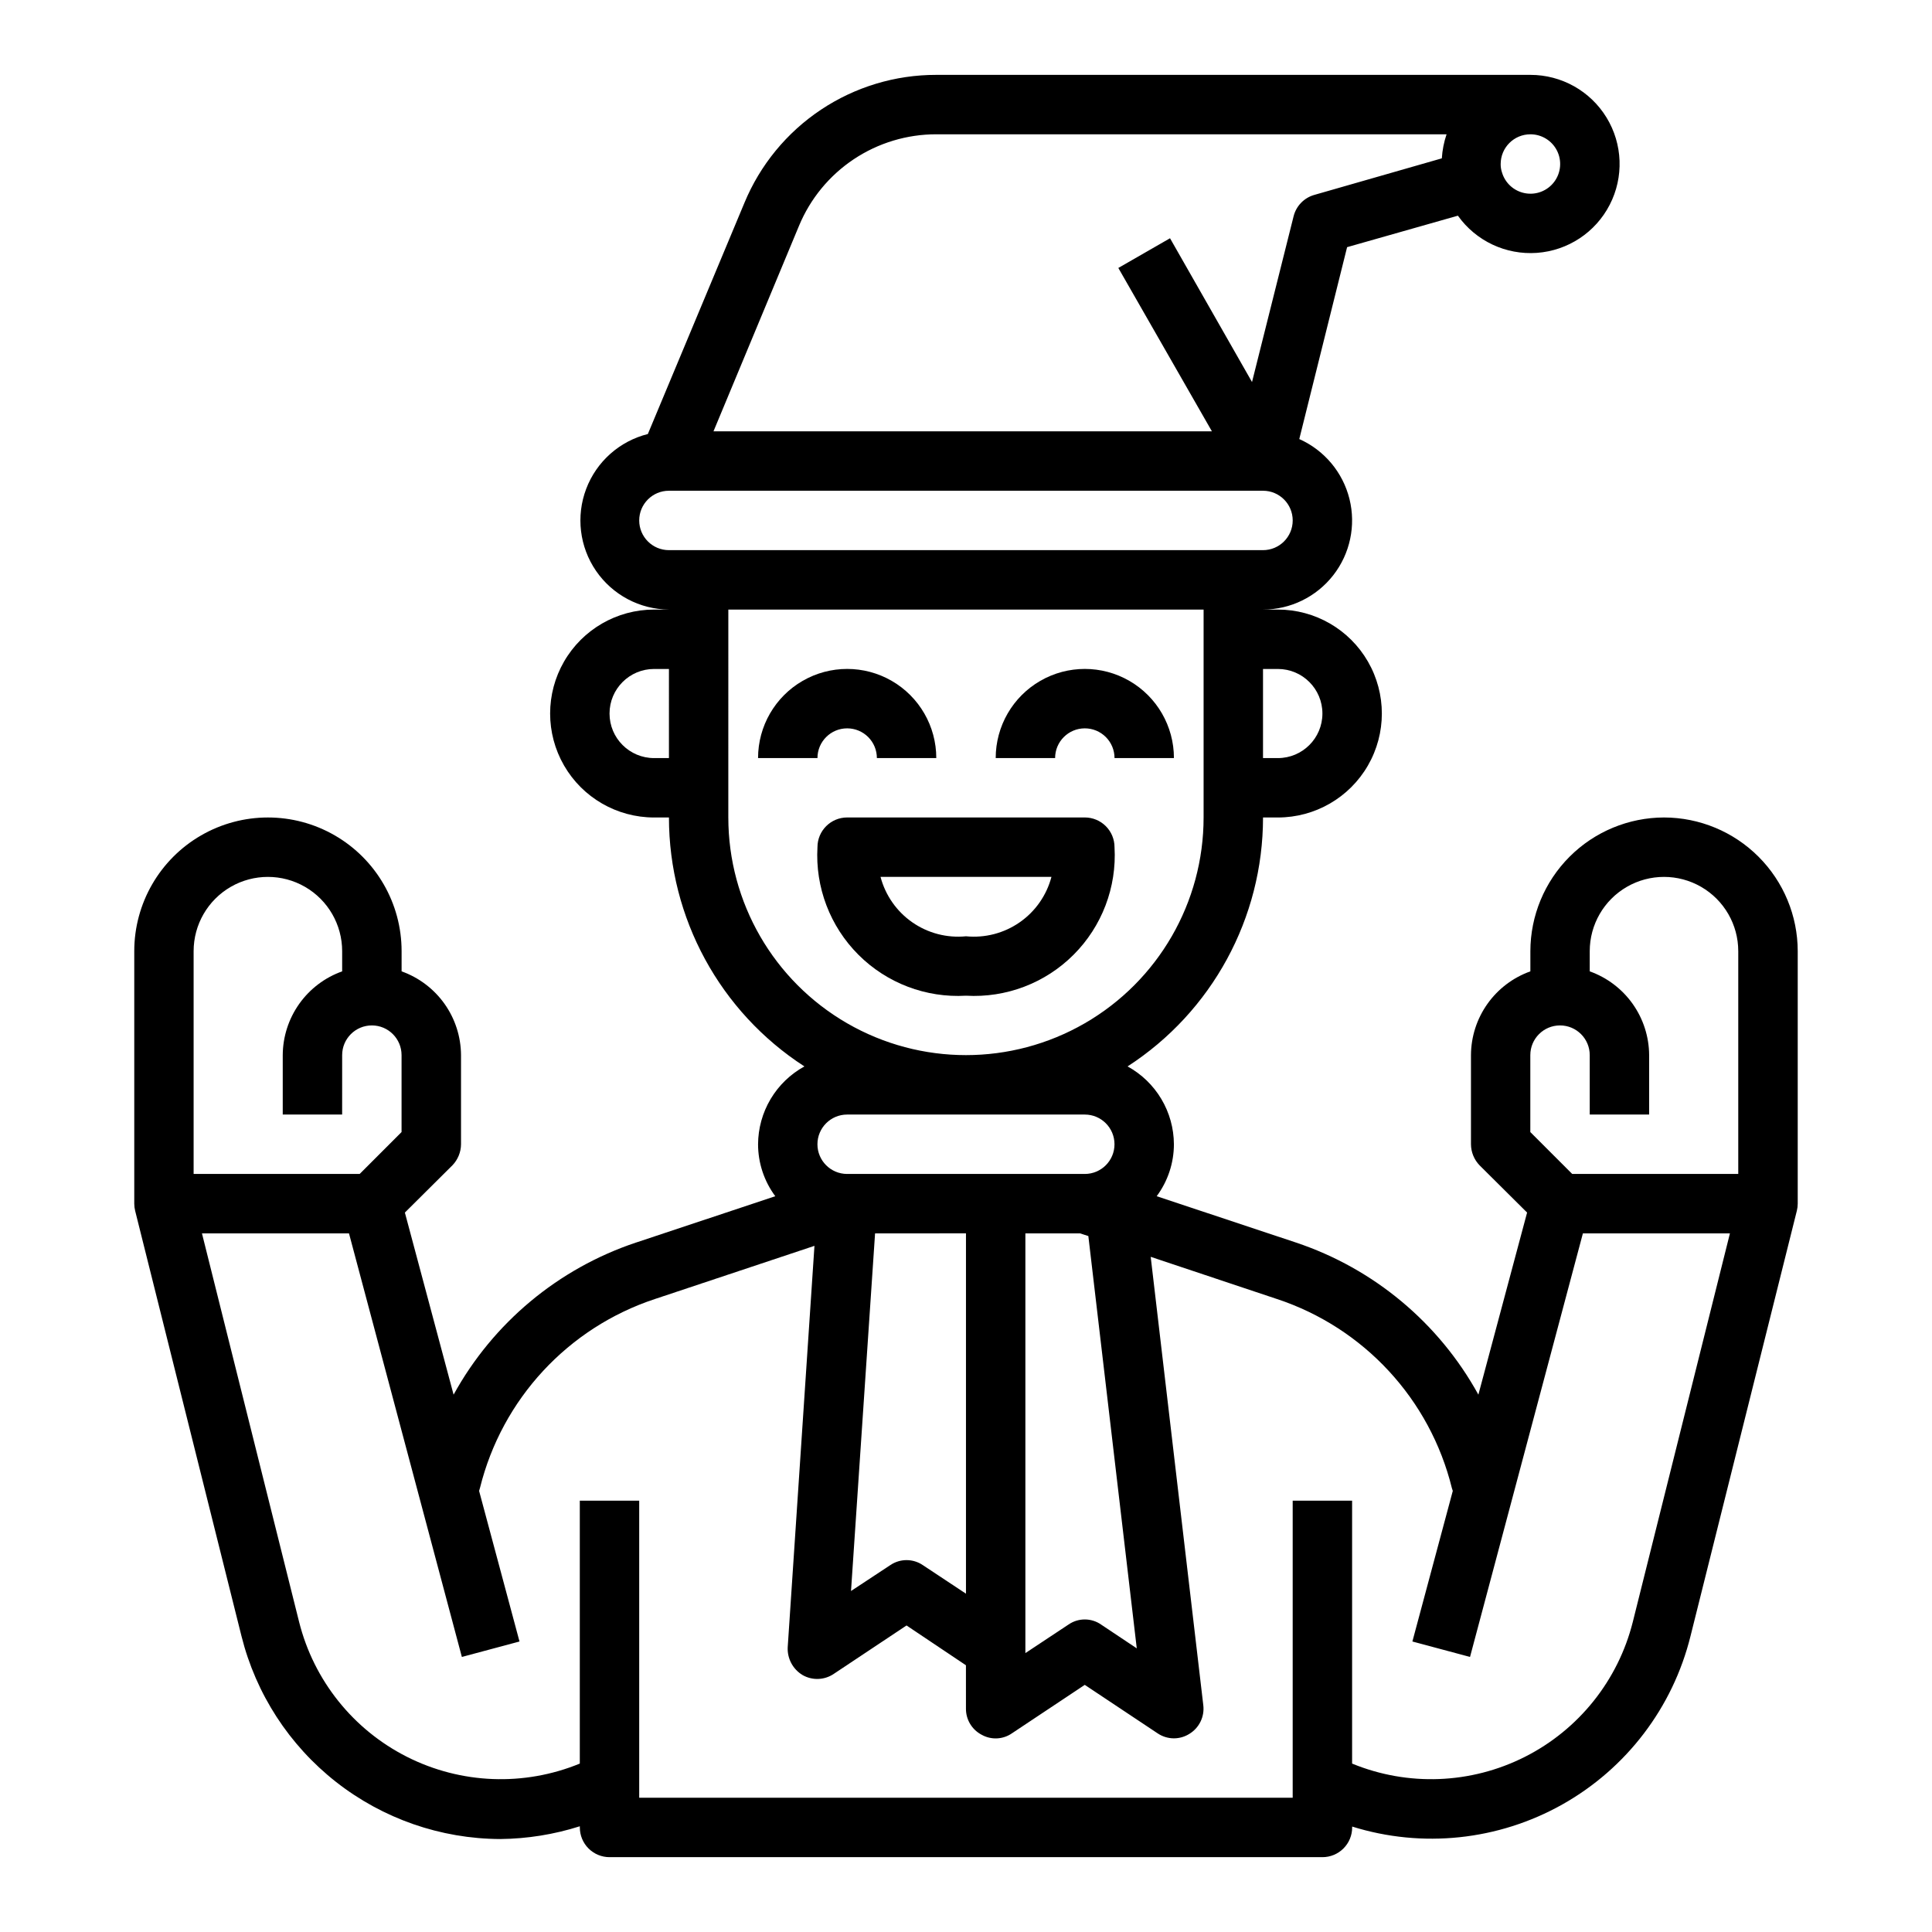<?xml version="1.0" encoding="UTF-8"?>
<!-- Uploaded to: ICON Repo, www.iconrepo.com, Generator: ICON Repo Mixer Tools -->
<svg fill="#000000" width="800px" height="800px" version="1.1" viewBox="144 144 512 512" xmlns="http://www.w3.org/2000/svg">
 <g>
  <path d="m584.99 360.64c-9.391 0.016-18.395 3.754-25.035 10.395-6.637 6.641-10.375 15.641-10.391 25.031v5.352c-4.586 1.637-8.559 4.644-11.375 8.613-2.82 3.973-4.344 8.719-4.367 13.586v23.617c0.016 2.086 0.832 4.09 2.281 5.59l12.594 12.516-12.91 48.254v0.004c-10.473-19.031-27.73-33.422-48.332-40.309l-36.918-12.281-0.004 0.004c2.961-3.984 4.562-8.812 4.566-13.777-0.02-4.219-1.168-8.359-3.328-11.984-2.16-3.629-5.25-6.609-8.949-8.641 22.371-14.48 35.887-39.312 35.895-65.969h3.938c9.844 0 18.938-5.25 23.859-13.773 4.922-8.527 4.922-19.027 0-27.555-4.922-8.523-14.016-13.773-23.859-13.773h-3.938c7.266-0.004 14.125-3.356 18.598-9.082 4.477-5.727 6.062-13.191 4.305-20.246-1.758-7.051-6.66-12.898-13.297-15.859l12.672-50.852 29.363-8.344c4.777 6.711 12.711 10.445 20.93 9.855 8.219-0.59 15.535-5.418 19.305-12.746 3.773-7.324 3.453-16.086-0.844-23.117-4.293-7.031-11.945-11.316-20.184-11.309h-157.44c-10.883-0.016-21.523 3.203-30.578 9.242s-16.109 14.633-20.273 24.688l-25.586 61.246c-7.5 1.879-13.605 7.309-16.344 14.543-2.738 7.231-1.766 15.344 2.609 21.723 4.375 6.375 11.594 10.207 19.324 10.258h-3.938 0.004c-9.844 0-18.941 5.25-23.863 13.773-4.922 8.527-4.922 19.027 0 27.555 4.922 8.523 14.02 13.773 23.863 13.773h3.934c0.008 26.656 13.523 51.488 35.898 65.969-3.703 2.031-6.793 5.012-8.953 8.641-2.156 3.625-3.309 7.766-3.328 11.984 0.004 4.965 1.605 9.793 4.566 13.777l-36.918 12.281-0.004-0.004c-20.602 6.887-37.859 21.277-48.332 40.309l-12.91-48.258 12.594-12.516c1.449-1.5 2.269-3.504 2.285-5.59v-23.617c-0.027-4.867-1.551-9.613-4.367-13.586-2.82-3.969-6.793-6.977-11.379-8.613v-5.352c0-12.656-6.75-24.352-17.711-30.68-10.961-6.328-24.465-6.328-35.426 0-10.961 6.328-17.711 18.023-17.711 30.68v66.914c0 0.637 0.078 1.27 0.234 1.887l28.184 112.73c3.828 15.309 12.648 28.902 25.066 38.641 12.414 9.734 27.719 15.059 43.5 15.125 7.16-0.07 14.27-1.211 21.098-3.383v0.316c0 2.086 0.828 4.09 2.305 5.566 1.477 1.473 3.477 2.305 5.566 2.305h188.93c2.09 0 4.094-0.832 5.566-2.305 1.477-1.477 2.309-3.481 2.309-5.566v-0.238c18.59 5.805 38.75 3.68 55.723-5.871 16.973-9.551 29.254-25.684 33.938-44.59l28.184-112.73c0.156-0.617 0.234-1.25 0.234-1.887v-66.914c-0.012-9.391-3.75-18.391-10.391-25.031-6.641-6.641-15.641-10.379-25.031-10.395zm-35.426-181.05c2.992-0.008 5.731 1.68 7.066 4.356 1.336 2.676 1.039 5.879-0.762 8.262-1.805 2.387-4.805 3.547-7.746 2.988-2.938-0.555-5.309-2.727-6.113-5.609-0.223-0.684-0.328-1.402-0.316-2.125 0-4.348 3.523-7.871 7.871-7.871zm-228.29 165.31h-3.938 0.004c-6.523 0-11.809-5.285-11.809-11.809 0-6.519 5.285-11.809 11.809-11.809h3.934zm123.98 235.93-9.445-6.297v-0.004c-2.602-1.809-6.059-1.809-8.66 0l-11.414 7.559v-111.23h14.484l2.203 0.707zm-76.75-125.72c-4.348 0-7.875-3.523-7.875-7.871 0-4.348 3.527-7.871 7.875-7.871h62.977c4.348 0 7.871 3.523 7.871 7.871 0 4.348-3.523 7.871-7.871 7.871zm31.488 15.742v95.492l-11.414-7.559c-2.613-1.785-6.051-1.785-8.66 0l-10.391 6.848 6.375-94.777zm82.656-149.57c6.519 0 11.805 5.289 11.805 11.809 0 6.523-5.285 11.809-11.805 11.809h-3.938v-23.617zm-126.9-117.45c2.988-7.184 8.035-13.32 14.508-17.637 6.473-4.312 14.082-6.613 21.859-6.609h135.24c-0.699 2.062-1.121 4.203-1.258 6.375l-33.773 9.684c-2.719 0.762-4.824 2.926-5.508 5.668l-11.02 43.926-21.73-38.102-13.699 7.871 24.801 43.297h-132.09zm-34.48 85.961c-4.348 0-7.871-3.523-7.871-7.871 0-4.348 3.523-7.871 7.871-7.871h157.44c4.348 0 7.871 3.523 7.871 7.871 0 4.348-3.523 7.871-7.871 7.871zm15.742 70.848 0.004-55.102h125.95v55.105-0.004c0 22.5-12.004 43.293-31.488 54.539-19.488 11.25-43.492 11.25-62.977 0-19.484-11.246-31.488-32.039-31.488-54.539zm-141.7 35.426c0-7.031 3.754-13.527 9.84-17.043 6.09-3.516 13.594-3.516 19.684 0 6.086 3.516 9.84 10.012 9.84 17.043v5.352c-4.59 1.637-8.562 4.644-11.379 8.613-2.816 3.973-4.34 8.719-4.367 13.586v15.742h15.742l0.004-15.742c0-4.348 3.523-7.871 7.871-7.871s7.871 3.523 7.871 7.871v20.387l-11.098 11.102h-44.008zm381.4 177.75c-3.894 15.512-14.34 28.566-28.617 35.773-14.277 7.207-30.98 7.856-45.773 1.777v-69.668h-15.746v78.719h-173.18v-78.719h-15.742v69.668c-14.797 6.078-31.5 5.43-45.777-1.777-14.277-7.207-24.719-20.262-28.613-35.773l-25.742-102.96h38.965l29.914 112.25 15.273-4.094-10.707-39.91 0.234-0.789c5.828-23.547 23.336-42.453 46.367-50.066l42.273-14.09-7.086 106.35c-0.156 3.004 1.359 5.852 3.938 7.398 2.59 1.48 5.793 1.359 8.266-0.312l19.285-12.832 15.742 10.547 0.004 11.496c-0.023 2.906 1.59 5.582 4.172 6.926 2.531 1.414 5.648 1.262 8.027-0.395l19.289-12.832 19.285 12.832c1.277 0.867 2.785 1.332 4.328 1.34 1.449-0.004 2.867-0.41 4.094-1.18 2.633-1.594 4.082-4.586 3.699-7.637l-13.934-118.79 33.457 11.18v-0.004c23.055 7.625 40.57 26.566 46.367 50.148l0.234 0.707-10.707 39.91 15.273 4.094 29.914-112.25h38.965zm27.945-118.71h-44.004l-11.102-11.098v-20.391c0-4.348 3.523-7.871 7.871-7.871s7.875 3.523 7.875 7.871v15.742h15.742v-15.742c-0.023-4.867-1.551-9.613-4.367-13.586-2.816-3.969-6.789-6.977-11.375-8.613v-5.352c0-7.031 3.75-13.527 9.84-17.043 6.086-3.516 13.59-3.516 19.68 0 6.09 3.516 9.84 10.012 9.84 17.043z"/>
  <path d="m439.36 368.51c0-2.09-0.832-4.09-2.305-5.566-1.477-1.477-3.481-2.309-5.566-2.309h-62.977c-4.348 0-7.875 3.527-7.875 7.875-0.617 10.613 3.332 20.988 10.852 28.508s17.895 11.469 28.512 10.852c10.613 0.617 20.988-3.332 28.508-10.852 7.519-7.519 11.469-17.895 10.852-28.508zm-62.008 7.871h45.297-0.004c-1.285 4.887-4.269 9.16-8.422 12.043-4.148 2.887-9.195 4.199-14.223 3.699-5.031 0.5-10.074-0.812-14.227-3.699-4.148-2.883-7.137-7.156-8.422-12.043z"/>
  <path d="m368.51 337.02c2.086 0 4.09 0.828 5.566 2.305s2.305 3.477 2.305 5.566h15.742c0-8.438-4.5-16.234-11.805-20.453-7.309-4.219-16.312-4.219-23.617 0-7.309 4.219-11.809 12.016-11.809 20.453h15.742c0-4.348 3.527-7.871 7.875-7.871z"/>
  <path d="m431.49 337.02c2.086 0 4.09 0.828 5.566 2.305 1.473 1.477 2.305 3.477 2.305 5.566h15.742c0-8.438-4.5-16.234-11.809-20.453-7.305-4.219-16.309-4.219-23.613 0-7.309 4.219-11.809 12.016-11.809 20.453h15.742c0-4.348 3.527-7.871 7.875-7.871z"/>
 </g>
</svg>